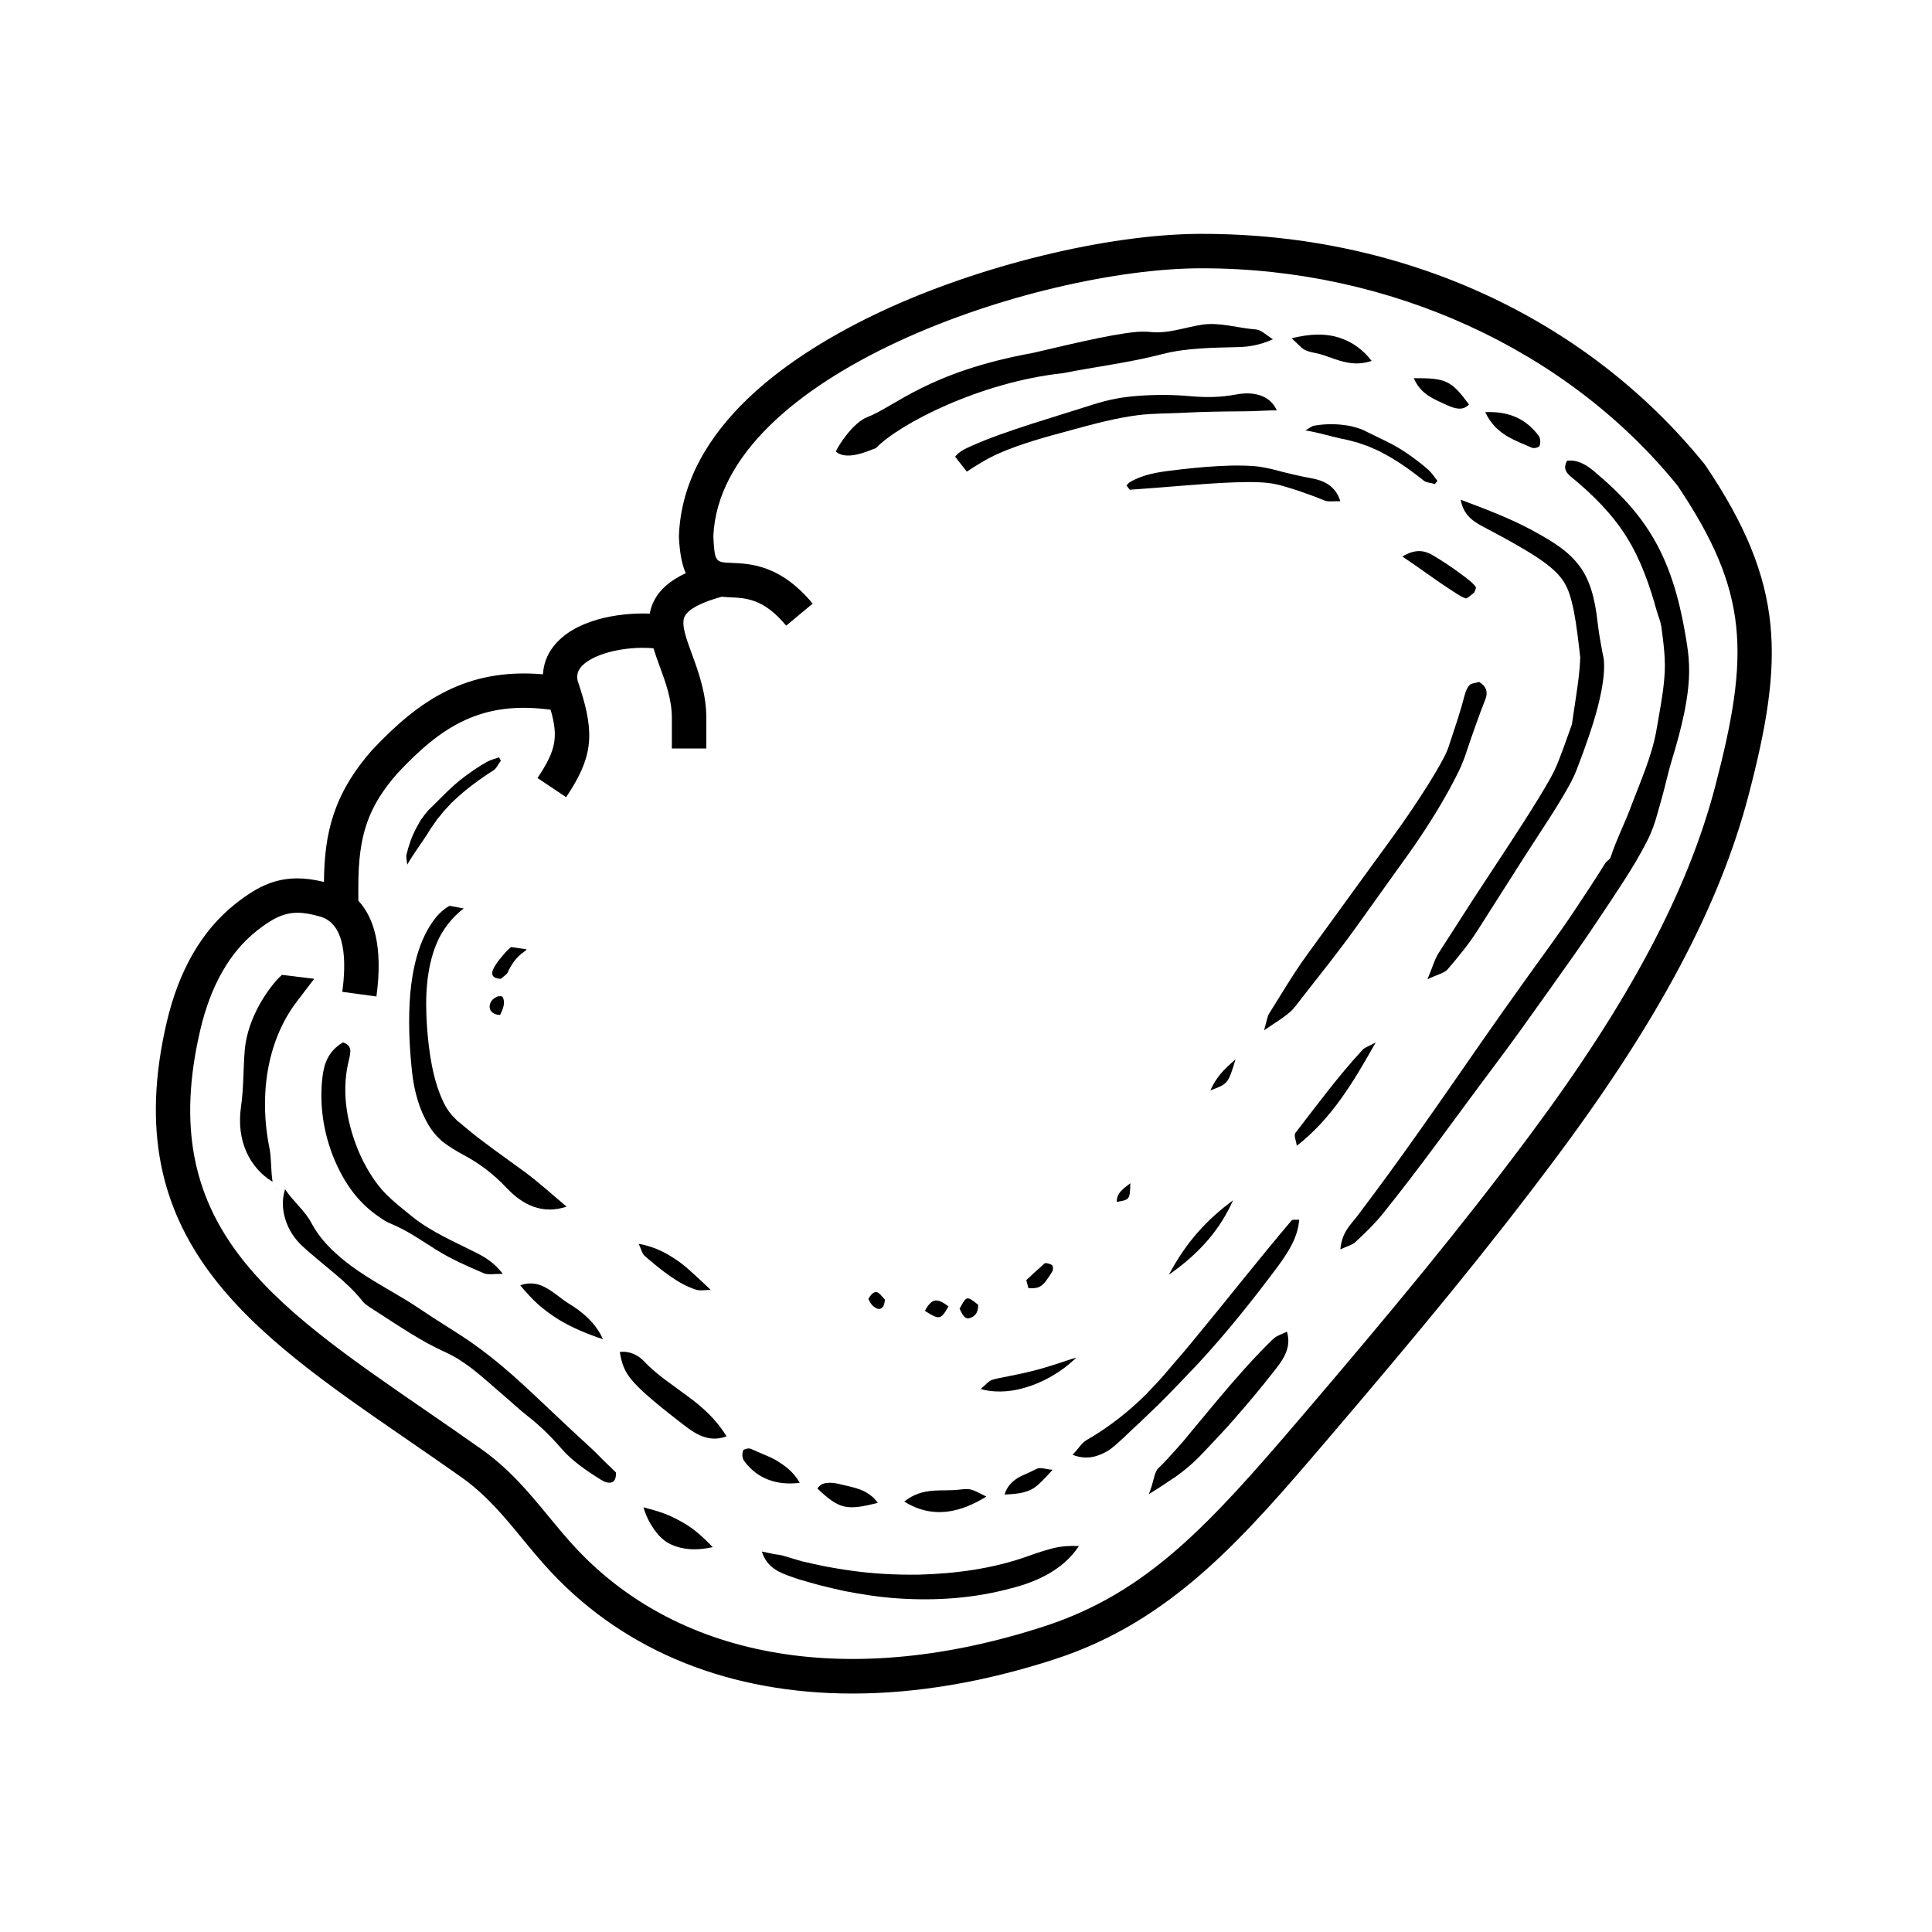 <?xml version="1.0" encoding="UTF-8"?>
<!-- Uploaded to: ICON Repo, www.iconrepo.com, Generator: ICON Repo Mixer Tools -->
<svg fill="#000000" width="800px" height="800px" version="1.1" viewBox="144 144 512 512" xmlns="http://www.w3.org/2000/svg">
 <g>
  <path d="m596 267.38-0.23-0.316c-31.402-38.855-79.867-61.086-133.08-61.086h-0.832c-24.441 0.105-58.34 8.379-84.363 20.582-23.84 11.18-52.492 30.562-53.57 59.414l-0.012 0.195 0.012 0.191c0.195 4.152 0.797 7.238 1.797 9.543-4.137 1.934-6.852 4.309-8.367 7.254-0.586 1.137-0.961 2.293-1.168 3.461-8.43-0.332-20.184 1.648-25.633 8.844-1.633 2.156-2.523 4.613-2.664 7.231-20.121-1.723-32.816 6.781-45.312 20.121-10.309 11.742-12.609 22.141-12.727 34.914-10.227-2.539-16.43 0.223-23.473 5.801-8.848 7.008-14.973 17.566-18.203 31.402-13.422 57.465 22.285 82.039 63.633 110.5 4.707 3.238 9.523 6.555 14.395 10 6.637 4.695 11.246 10.297 16.133 16.234 2.457 2.988 5.008 6.082 7.875 9.133 19.895 21.141 47.621 32.008 79.684 32.008 16.871 0 34.949-3.012 53.711-9.125 31.137-10.137 50.191-32.457 72.258-58.289 24.012-28.129 42.594-50.523 60.992-75.234 26.879-36.094 42.934-66.418 50.531-95.418 9.363-35.816 9.855-55.863-11.383-87.355zm2.539 85.039c-7.289 27.832-22.867 57.152-49.02 92.277-18.246 24.512-36.723 46.773-60.613 74.754-24.461 28.641-40.832 46.648-68.141 55.539-50.914 16.574-96.07 9.117-123.92-20.465-2.66-2.828-5.109-5.805-7.477-8.676-5.047-6.137-10.273-12.484-17.906-17.887-4.902-3.465-9.75-6.805-14.488-10.066-41.75-28.734-71.918-49.496-59.91-100.9 2.75-11.773 7.789-20.625 14.977-26.32 4.195-3.32 7.211-4.785 10.82-4.785 1.789 0 3.727 0.363 6.035 1.027 6.777 1.965 6.902 11.926 5.812 19.93l9.047 1.23c1.824-13.418-0.785-21.07-4.793-25.383v-3.879c0-13.512 2.641-21.078 10.363-29.883 11.703-12.5 22.277-19.34 40.598-16.844 2.035 7.16 1.508 10.656-3.481 18.094l7.586 5.082c6.887-10.273 7.699-16.43 3.777-28.637l-0.754-2.348c-0.277-1.633 0.227-2.613 0.766-3.32 2.691-3.551 11.477-5.84 19.352-5.16 0.48 1.559 1.047 3.113 1.613 4.656 1.605 4.379 3.266 8.902 3.266 13.793v8.102h9.133v-8.102c0-6.508-2.121-12.293-3.824-16.938-1.57-4.281-2.926-7.981-1.895-9.992 0.676-1.316 2.926-3.281 9.805-5.18 0.672 0.07 1.371 0.121 2.102 0.152 4.445 0.188 9.043 0.379 14.973 7.512l7.023-5.84c-8.523-10.254-16.402-10.578-21.617-10.797-4.098-0.172-4.379-0.18-4.707-7.047 1.855-43.031 85.57-70.824 128.84-71.016h0.746c49.66 0 96.664 21.477 125.9 57.547 19.023 28.254 19.18 44.73 10.012 79.766z"/>
  <path d="m505.07 422.23c-6.453 6.992-12.047 14.605-17.789 22.027-0.457 0.586 0.203 2.023 0.383 3.394 9.195-7.203 14.762-16.48 20.918-27.391-1.949 1.066-2.902 1.312-3.512 1.969z"/>
  <path d="m464.76 432.96c4.644-1.742 4.691-1.691 6.664-8.203-3.273 2.75-5.152 4.863-6.664 8.203z"/>
  <path d="m453.76 481.82c8.465-5.945 13.637-12.184 17.023-19.738-7.019 5.195-12.41 11.059-17.023 19.738z"/>
  <path d="m535.68 390.39 8.152-12.812c2.516-3.945 5.109-8.066 7.734-12.047 2.156-3.273 4.273-6.555 6.141-9.672 1.699-2.84 3.238-5.438 4.336-8.434l1.512-4.027 1.492-4.231c0.941-2.781 1.793-5.508 2.453-8.117 0.664-2.609 1.164-5.133 1.422-7.406 0.262-2.258 0.25-4.301 0.004-5.523-0.047-0.156-0.086-0.312-0.117-0.469l-0.188-0.969-0.484-2.66c-0.316-1.699-0.57-3.422-0.746-5.004-0.359-3.344-0.922-6.316-1.703-8.77-0.785-2.465-1.754-4.398-3.027-6.141-1.281-1.738-2.891-3.352-5.012-4.934-2.18-1.594-4.523-2.973-7.871-4.785-5.848-3.141-12.324-5.566-18.688-7.961 0.875 4.684 4.012 6.121 7.031 7.723 2.266 1.18 4.484 2.398 6.672 3.617l3.195 1.855c1.027 0.621 2.144 1.281 2.812 1.738 3.152 2.031 5.426 3.914 6.812 5.688 1.336 1.688 2.195 3.512 2.961 6.625 0.77 3.031 1.355 7.125 1.898 11.863l0.207 1.797 0.105 0.898c0.023 0.238-0.02 0.141-0.02 0.227 0 0.082-0.047 0.516-0.035 0.91-0.051 0.984-0.176 2.453-0.359 4.117-0.406 3.422-1.102 7.656-1.77 12.277-0.059 0.465-0.297 0.926-0.453 1.391l-1.562 4.375c-0.516 1.395-1.203 3.281-1.566 4.144-0.648 1.699-1.449 3.332-2.336 4.906l-1.387 2.379-1.734 2.898c-2.445 3.969-5.117 8.125-7.828 12.262l-9.055 13.785-9.391 14.602c-1.074 1.656-1.594 3.684-2.996 7.012 2.848-1.352 4.508-1.648 5.375-2.672 2.848-3.316 5.664-6.742 8.012-10.457z"/>
  <path d="m511.67 367.74-4.359 5.977-16.965 23.363c-3.629 4.996-6.727 10.328-9.977 15.461-0.562 0.906-0.656 2.066-1.375 4.484 3.098-2.086 5.043-3.269 6.769-4.734 1.223-1.043 2.176-2.481 3.199-3.773 4.836-6.195 9.805-12.359 14.496-18.914l13.816-19.301c3.863-5.422 7.734-11.473 10.836-17.156 0.637-1.168 1.266-2.344 1.797-3.414l0.789-1.582c0.258-0.539 0.336-0.715 0.488-1.082 0.559-1.27 1.062-2.559 1.465-3.875l1.18-3.473 1.359-3.856c0.871-2.434 1.707-4.672 2.457-6.559 0.695-1.738 0.363-3.344-1.656-4.59-1.004 0.332-2.066 0.332-2.504 0.797-0.656 0.672-1.055 1.637-1.352 2.769-0.457 1.793-1.074 3.914-1.82 6.266l-2.277 6.934c-0.398 1.301-0.977 2.508-1.621 3.719l-0.84 1.527-1.031 1.785c-0.715 1.223-1.508 2.516-2.328 3.82-2.133 3.375-4.5 6.934-6.856 10.281z"/>
  <path d="m460.91 498.41c-2.086 2.602-4.281 5.113-6.453 7.648-1.098 1.258-2.144 2.555-3.281 3.785l-3.438 3.656c-4.75 4.711-10.078 8.867-15.875 12.188-1.266 0.789-2.133 2.324-3.629 3.844 2.371 0.957 4.672 0.934 6.711 0.188 1.031-0.352 2.023-0.836 2.961-1.426 0.906-0.637 1.762-1.355 2.574-2.109 1.895-1.672 3.629-3.492 5.492-5.129 1.789-1.719 3.566-3.43 5.352-5.144 3.562-3.531 6.742-6.953 10.066-10.414 7.68-8.281 14.742-17.145 21.488-26.203 2.637-3.656 5.094-7.481 5.414-12.066-1.023 0.082-1.754-0.098-1.996 0.191-8.68 10.215-16.875 20.719-25.387 30.992z"/>
  <path d="m475.54 267.48c-0.816-0.059-1.699-0.098-2.644-0.098-1.824-0.039-3.859 0.023-5.953 0.133-4.219 0.227-8.82 0.699-13.68 1.328-1.949 0.258-3.914 0.594-5.828 1.188-0.938 0.289-1.91 0.664-2.812 1.098-0.438 0.215-0.941 0.465-1.293 0.715-0.281 0.246-0.551 0.516-0.812 0.801 0.508 0.59 0.766 1.148 0.992 1.137 9.109-0.625 17.863-1.484 25.02-1.84 1.793-0.09 3.492-0.156 5.031-0.172 0.82-0.035 1.492 0 2.211-0.012 0.707-0.02 1.449 0.047 1.727 0.039 1.734 0.07 3.598 0.242 5.34 0.691 0.641 0.172 0.992 0.246 1.988 0.551 0.984 0.262 2.141 0.676 3.211 1.004 2.262 0.781 4.586 1.602 6.992 2.602 1.066 0.418 2.484 0.121 4.168 0.191-1.195-4.031-4.402-5.5-7.535-6.066-3.234-0.586-6.769-1.449-8.004-1.777-1.945-0.539-3.988-1.027-5.984-1.324-0.363-0.051-1.32-0.164-2.133-0.188z"/>
  <path d="m421.25 483.38c0.492-0.656 1.168-1.633 1.664-2.516 0.242-0.422 0.172-1.43-0.121-1.617-0.559-0.352-1.707-0.684-2.039-0.383l-1.891 1.734c-0.336 0.273-0.664 0.559-0.977 0.855-0.609 0.656-1.246 1.164-1.848 1.727-0.137 0.133 0.211 0.887 0.492 2.176 1.465 0.117 2.727 0.004 3.582-0.766 0.441-0.344 0.82-0.75 1.137-1.211z"/>
  <path d="m576.74 278.94c-3.152-3.754-6.699-7.019-10.316-10.066-2.023-1.699-4.481-3.152-7.141-2.762-1.203 2.191-0.066 3.32 1.27 4.418 5.598 4.586 10.742 9.754 14.504 15.77 3.769 6.027 6.106 12.766 8.016 19.672 0.406 1.344 0.961 2.664 1.199 4.047 0.578 4.504 1.25 9.117 0.785 13.719-0.363 4.574-1.293 9.027-2.039 13.512-1.184 6.926-4.082 13.371-6.551 19.863-1.703 4.762-4.047 9.199-5.656 14.098-0.195 0.605-1.039 0.957-1.395 1.535-2.699 4.359-5.527 8.625-8.375 12.879-3.984 6-8.309 11.754-12.48 17.613-4.191 5.844-8.348 11.715-12.453 17.617-10.652 15.375-21.281 30.777-32.637 45.699-1.684 2.16-3.856 4.086-4.262 8.539 1.996-0.926 3.199-1.184 3.965-1.91 2.59-2.422 5.18-4.898 7.387-7.664 10.254-12.727 19.668-26.043 29.418-39.02 4.801-6.375 9.418-12.848 14.012-19.324l6.887-9.707c2.371-3.344 4.641-6.68 6.883-10.055 2.18-3.281 4.387-6.551 6.539-9.906 2.133-3.332 4.266-6.793 6.195-10.625 1.195-2.301 2.062-4.762 2.746-7.266l1.16-4.144c0.91-3.211 1.594-6.523 2.578-9.777 1.273-4.188 2.488-8.465 3.402-12.949 0.875-4.488 1.562-9.168 1.125-14.332-0.059-0.641-0.121-1.379-0.195-1.934l-0.242-1.648c-0.16-1.098-0.336-2.195-0.539-3.305-0.383-2.207-0.836-4.445-1.371-6.688-1.066-4.484-2.488-9.055-4.527-13.492-2.035-4.434-4.731-8.668-7.891-12.406z"/>
  <path d="m439.95 462.52c3.441-0.578 3.481-0.598 3.602-4.949-1.832 1.449-3.602 2.438-3.602 4.949z"/>
  <path d="m416.26 534.44c-0.871 0.359-1.727 0.742-2.516 1.215-1.559 0.984-2.867 2.246-3.523 4.41 3.527-0.141 5.269-0.484 6.922-1.258 1.652-0.77 3.094-2.332 5.82-5.309-1.691-0.059-3.254-0.766-4.211-0.246-0.793 0.406-1.645 0.789-2.492 1.188z"/>
  <path d="m481.3 498.93c-5.262 5.129-10.055 10.629-14.781 16.258l-7.07 8.496-1.758 2.141c-0.594 0.719-1.426 1.605-2.125 2.398-1.48 1.621-2.906 3.285-4.535 4.801-1.219 1.137-1.152 3.441-2.574 6.934 2.828-1.719 5.09-3.281 7.203-4.676 2.023-1.461 3.754-2.883 5.367-4.449l0.816-0.805 0.656-0.684 1.305-1.375 2.606-2.766c1.734-1.848 3.465-3.703 5.094-5.621 3.324-3.797 6.578-7.664 9.652-11.617 2.516-3.109 5.297-6.578 3.891-11.062-1.305 0.676-2.762 1.051-3.746 2.027z"/>
  <path d="m376.64 542.26c-2.828-3.785-6.602-4.035-10.133-4.961-1.109-0.266-2.254-0.441-3.285-0.312-1.012 0.059-1.93 0.465-2.609 1.477 5.781 5.492 7.746 5.922 16.027 3.797z"/>
  <path d="m416.87 556.24c-9.75 3.547-19.801 4.801-29.477 5.059-6.055 0.074-12.047-0.238-17.852-1.062-2.898-0.418-5.789-0.875-8.609-1.492l-4.414-0.984-4.664-1.391c-0.816-0.246-1.652-0.379-2.625-0.504-0.945-0.191-2.023-0.387-3.332-0.699 1.371 4.434 4.906 5.668 8.168 6.805 1.25 0.469 2.465 0.816 3.652 1.145l3.34 0.941c2.242 0.574 4.523 1.09 6.797 1.598 4.625 0.887 9.32 1.629 14.176 1.941 9.68 0.648 19.871 0.059 30.012-2.707 6.793-1.699 13.871-4.992 17.859-11.16-2.379-0.145-4.606 0.035-6.734 0.539-2.113 0.566-4.211 1.191-6.297 1.973z"/>
  <path d="m530 301.31 1.062 0.645c0.293 0.172 0.344 0.203 0.535 0.297 0.309 0.152 0.746 0.293 0.906 0.316 0.266 0.047 1.289-0.781 2.117-1.5 0.422-0.645 0.605-1.352 0.438-1.566-0.156-0.336-0.77-0.82-1.184-1.293-0.852-0.699-1.953-1.562-3.055-2.352-2.191-1.617-4.609-3.223-7.133-4.719-2.035-1.223-4.59-1.793-8.039 0.352 3.527 2.367 6.812 4.75 9.898 6.879 1.547 1.059 3.055 2.062 4.453 2.941z"/>
  <path d="m417.64 507.31c-4.629 1.203-9.305 1.848-10.746 2.379-1.031 0.371-1.793 1.445-2.996 2.402 2.848 0.875 7.199 1.039 11.805-0.367 4.621-1.328 9.516-4.035 13.527-7.945-2.266 0.617-6.93 2.406-11.59 3.531z"/>
  <path d="m281.86 484.62c1.629 1.953 3.184 3.648 4.848 5.144 1.684 1.438 3.402 2.727 5.211 3.856 3.633 2.211 7.609 3.875 11.875 5.285-0.988-2.191-2.348-4.027-3.965-5.566-1.594-1.578-3.414-2.887-5.34-4.031-1.82-1.152-3.551-2.785-5.578-3.906-1.996-1.164-4.254-1.773-7.051-0.781z"/>
  <path d="m267.88 443.23c-0.613-0.523-1.188-1.004-1.738-1.438l-0.645-0.535-0.344-0.273-0.441-0.449c-1.219-1.148-2.258-2.551-3.055-4.16-3.012-6.16-3.996-13.578-4.516-20.496-0.48-7.375-0.258-14.988 2.527-21.75 1.559-3.856 4.281-7.117 7.219-9.387l-3.758-0.695c-2.023 1.148-3.531 2.793-4.785 4.691-3.477 5.195-5.012 11.914-5.621 18.586-0.555 6.742-0.293 13.617 0.469 20.727 0.555 5.164 1.953 10.035 4.316 13.992 0.586 0.992 1.254 1.906 1.98 2.734 0.344 0.438 0.766 0.781 1.148 1.176l0.586 0.555 0.504 0.367c1.23 0.941 3.152 2.141 5.09 3.184 3.894 2.074 7.719 4.805 11.453 8.77 4.297 4.551 9.562 7.082 15.887 4.938-3.914-3.269-7.457-6.508-11.098-9.195-5.613-4.106-11.156-7.957-15.18-11.34z"/>
  <path d="m326.05 513.87c-3.91-2.926-8.027-5.559-11.285-9.02-1.707-1.82-4.051-2.918-6.519-2.539 0.562 3.047 1.129 4.941 3.164 7.394 2.051 2.434 5.516 5.512 12.254 10.734 3.578 2.754 7.441 6.223 12.879 4.211-2.863-4.699-6.543-7.871-10.492-10.781z"/>
  <path d="m321.48 482.11c2.207 1.559 4.394 2.852 6.973 3.664 1.137 0.359 2.168 0.066 3.906 0.074-1.301-1.273-2.746-2.602-4.109-3.859-1.402-1.266-2.695-2.473-4.238-3.586-3.129-2.211-6.414-4.035-10.762-4.777 0.73 1.457 0.887 2.641 1.703 3.301 2.141 1.82 4.25 3.633 6.527 5.184z"/>
  <path d="m299.97 527.16c-7.356-6.711-13.754-13.043-19.895-18.516-3.906-3.465-7.766-6.531-11.543-9.148-1.785-1.234-4.066-2.66-6.398-4.152-2.336-1.484-4.793-3.059-7.262-4.727-4.336-2.934-9.09-5.359-14.121-8.605-2.516-1.621-5.098-3.438-7.918-6.019-1.512-1.359-2.527-2.5-3.613-3.812-1.047-1.309-1.984-2.731-2.785-4.242-1.648-3.059-4.769-5.606-6.891-8.77-1.594 4.891 0.16 11.004 4.606 15.078 1.371 1.293 2.812 2.457 4.188 3.637 1.566 1.305 3.098 2.586 4.625 3.856 2.832 2.394 5.117 4.566 7.133 7.109 0.762 0.957 2.082 1.703 3.148 2.387 6.434 4.16 12.395 8.184 17.977 10.73 1.762 0.805 3.199 1.562 4.457 2.344 1.305 0.887 2.574 1.715 3.856 2.734 2.562 2.039 5.094 4.312 7.891 6.723 2.106 1.785 4.281 3.863 6.641 5.691 3.082 2.422 5.879 5.144 8.766 8.488 2.715 3.129 6.508 5.769 10.422 8.203 2.019 1.266 4.152 1.254 3.977-1.934-1.133-1.098-2.344-2.277-3.594-3.488-1.164-1.203-2.387-2.426-3.664-3.566z"/>
  <path d="m277.21 408.21c-0.109-0.223-0.883-0.281-1.379-0.117-0.52 0.172-1.32 0.754-1.578 1.16-1.164 1.785-0.23 3.652 2.273 3.723 1.188-2.332 1.262-3.625 0.684-4.766z"/>
  <path d="m324.72 547.34c-1.512-0.828-2.988-1.613-4.707-2.238-1.703-0.637-3.586-1.152-5.5-1.648 0.727 2.383 1.727 4.312 2.848 5.883 1.129 1.566 2.324 2.793 3.809 3.629 2.992 1.578 6.805 2.141 11.707 1.039-2.547-2.664-5.168-5.051-8.156-6.664z"/>
  <path d="m217.36 459.17 0.027-0.121-0.195-0.105z"/>
  <path d="m355.95 536.96c-1.719-2.973-3.856-4.449-6.035-5.84-1.109-0.648-2.273-1.176-3.461-1.641-1.168-0.516-2.332-1.027-3.488-1.535-0.551-0.246-1.895 0.082-2.047 0.492-0.277 0.75-0.277 1.953 0.258 2.676 3.258 4.555 8.426 6.668 14.773 5.848z"/>
  <path d="m376.87 486.69c-0.336-0.238-0.695-0.387-1.145-0.195-0.43 0.152-0.934 0.605-1.602 1.699 0.332 0.828 0.762 1.484 1.289 1.945 0.535 0.438 1.113 0.883 1.895 0.691 0.273-0.051 0.691-0.453 0.875-0.871 0.195-0.434 0.383-1.461 0.289-1.578-0.258-0.332-0.527-0.598-0.797-0.891-0.25-0.328-0.516-0.598-0.805-0.801z"/>
  <path d="m405.39 540.61c-4.027-2.019-3.977-2.207-7.16-1.844-4.676 0.59-9.633-0.832-14.586 3.168 7.723 4.809 15.121 2.766 21.746-1.324z"/>
  <path d="m527.37 251.32c2.066 0.941 4.293 1.676 5.93-0.141-4.68-6.289-5.992-7.008-14.617-6.961 1.805 4.344 5.402 5.562 8.688 7.102z"/>
  <path d="m549.99 262.66c0.555 0.242 1.875-0.098 2.019-0.52 0.262-0.754 0.262-1.969-0.262-2.672-3.281-4.402-7.812-6.543-14.141-6.238 2.785 5.949 7.758 7.387 12.383 9.43z"/>
  <path d="m492.64 237.57c1.715 0.316 3.391 1.031 5.117 1.602 2.922 0.996 5.945 1.738 9.742 0.465-2.316-2.996-5.047-4.902-8.098-5.984-4.144-1.477-8.645-1.133-13.094 0.004 1.664 1.516 2.414 2.414 3.195 2.906 0.785 0.488 1.562 0.676 3.137 1.008z"/>
  <path d="m395.36 490.21c-1.496-1.148-2.641-1.723-3.617-1.551-0.953 0.211-1.77 1.102-2.637 2.731 3.832 2.445 4.207 2.394 6.254-1.18z"/>
  <path d="m257.39 364.8c0.301-0.48 0.555-0.918 0.82-1.316l0.828-1.16 0.805-1.18 0.902-1.094 0.887-1.109c0.309-0.359 0.645-0.68 0.961-1.027l0.957-1.039c0.328-0.336 0.68-0.629 1.012-0.953 2.805-2.664 6.266-5.246 10.273-7.82 0.777-0.492 1.211-1.637 1.895-2.488l-0.465-0.918c-1.164 0.402-2.262 0.68-3.316 1.254-2.172 1.223-4.137 2.625-6 3.996-3.414 2.559-5.891 5.356-8.652 8.012-0.852 0.742-1.535 1.633-2.191 2.539-0.691 0.887-1.203 1.82-1.824 3.004-1.184 2.262-2.012 4.637-2.57 7.039-0.145 0.559 0.07 1.188 0.207 2.606 1.934-3.352 3.832-5.734 5.473-8.344z"/>
  <path d="m401.07 493.28c1.219-0.414 2.172-1.25 2.16-3.481-1.445-1.176-2.262-1.824-2.918-1.699-0.645 0.141-1.094 1.062-2.012 2.715 0.688 1.523 1.469 3.008 2.769 2.465z"/>
  <path d="m222.74 409.32c1.484-1.941 3.019-3.949 4.527-5.926l-8.547-1.043c-0.559 0.508-1.09 1.031-1.527 1.531-4.387 5.098-7.789 11.895-8.332 18.461-0.434 5.047-0.238 9.758-1.008 15.086-1.246 8.879 2.273 16.02 8.387 19.766-0.5-3.027-0.266-6.188-0.855-9.043-1.34-6.66-1.566-13.508-0.457-20.191 1.098-6.672 3.648-13.23 7.812-18.641z"/>
  <path d="m244.92 466.8c0.734 0.523 1.496 1.02 2.309 1.34 4.777 1.953 8.418 4.59 12.402 7.082 3.898 2.434 8.266 4.363 12.543 6.191 1.184 0.504 2.91 0.133 5.074 0.176-2.047-2.691-4.297-4.211-6.969-5.559-5.785-2.91-12.012-5.602-16.844-9.461-3.309-2.711-6.707-5.246-9.176-8.438-2.438-3.18-4.293-6.606-5.668-10.121-2.734-7.012-3.945-14.496-2.41-21.875 0.262-1.164 0.621-2.43 0.664-3.508-0.012-1.059-0.504-1.945-1.953-2.379-4.121 2.41-5.106 6.066-5.465 9.457-0.762 6.766 0.176 13.617 2.586 20.07 2.465 6.41 6.234 12.688 12.906 17.023z"/>
  <path d="m276.74 403.4c0.656-0.621 1.527-1.152 1.734-1.57 1.023-2.227 2.394-4.238 4.379-5.582 0.336-0.25 0.625-0.438 0.711-0.66l-4.102-0.613c-0.863 0.648-1.562 1.449-2.316 2.352-0.918 1.094-1.98 2.371-2.519 3.738-0.488 1.191-0.125 2.246 2.113 2.336z"/>
  <path d="m471.54 248.55c-3.981 0.746-7.875 0.832-12.133 0.438-4.41-0.402-8.926-0.422-13.516-0.105-1.215 0.074-2.102 0.188-3.125 0.301-0.992 0.105-1.996 0.266-2.996 0.469-2 0.359-4.004 0.898-5.992 1.523-5.508 1.727-11 3.449-16.504 5.184-5.457 1.777-10.957 3.637-15.793 5.801-1.797 0.781-3.422 1.602-4.363 2.875l3.09 3.945c2.262-1.465 5.211-3.394 8.523-4.84 5.844-2.57 12.5-4.375 18.949-6.106 6.098-1.668 12.055-3.289 18.137-4.047 3.859-0.449 7.688-0.398 11.395-0.586 5.684-0.301 11.141-0.363 16.234-0.398 1.617 0.012 3.215-0.074 4.746-0.137 1.613-0.051 2.762-0.141 4.176-0.105-1.852-4.152-6.305-5.074-10.828-4.211z"/>
  <path d="m376.15 262.74c6.09-6.367 27.59-17.504 49.605-19.852 8.695-1.734 17.527-2.766 26.328-5.062 6.316-1.617 13.141-1.668 19.793-1.832 3.082-0.07 5.875-0.5 9.457-2.07-1.844-1.188-3.078-2.469-4.445-2.606-4.902-0.367-9.629-1.988-14.359-1.266-4.82 0.746-9.023 2.481-13.891 1.906-0.82-0.098-2.586-0.074-3.426 0-7.422 0.691-19.809 3.82-27.398 5.551-27.91 5.066-36.676 14.273-43.953 17.023-3.648 1.41-7.406 7.047-8.375 9.129 2.785 2.43 8.02 0.09 10.664-0.922z"/>
  <path d="m503.11 257.23c-1.066-0.348-2.109-0.492-3.43-0.648-2.516-0.293-5.004-0.18-7.418 0.223-0.57 0.074-1.074 0.555-2.332 1.258 3.789 0.613 6.676 1.598 9.668 2.215 0.551 0.117 1.043 0.195 1.512 0.309l1.367 0.371 1.375 0.348 1.336 0.48 1.34 0.457c0.438 0.172 0.863 0.387 1.293 0.57l1.301 0.559c0.43 0.195 0.828 0.438 1.246 0.648 3.465 1.789 7.094 4.281 10.914 7.332 0.734 0.594 1.945 0.574 2.977 0.934l0.68-0.84c-0.789-1.027-1.441-2.035-2.348-2.883-1.91-1.723-3.91-3.164-5.848-4.516-3.594-2.457-7.062-3.848-10.504-5.598-0.988-0.578-2.062-0.918-3.129-1.219z"/>
 </g>
</svg>